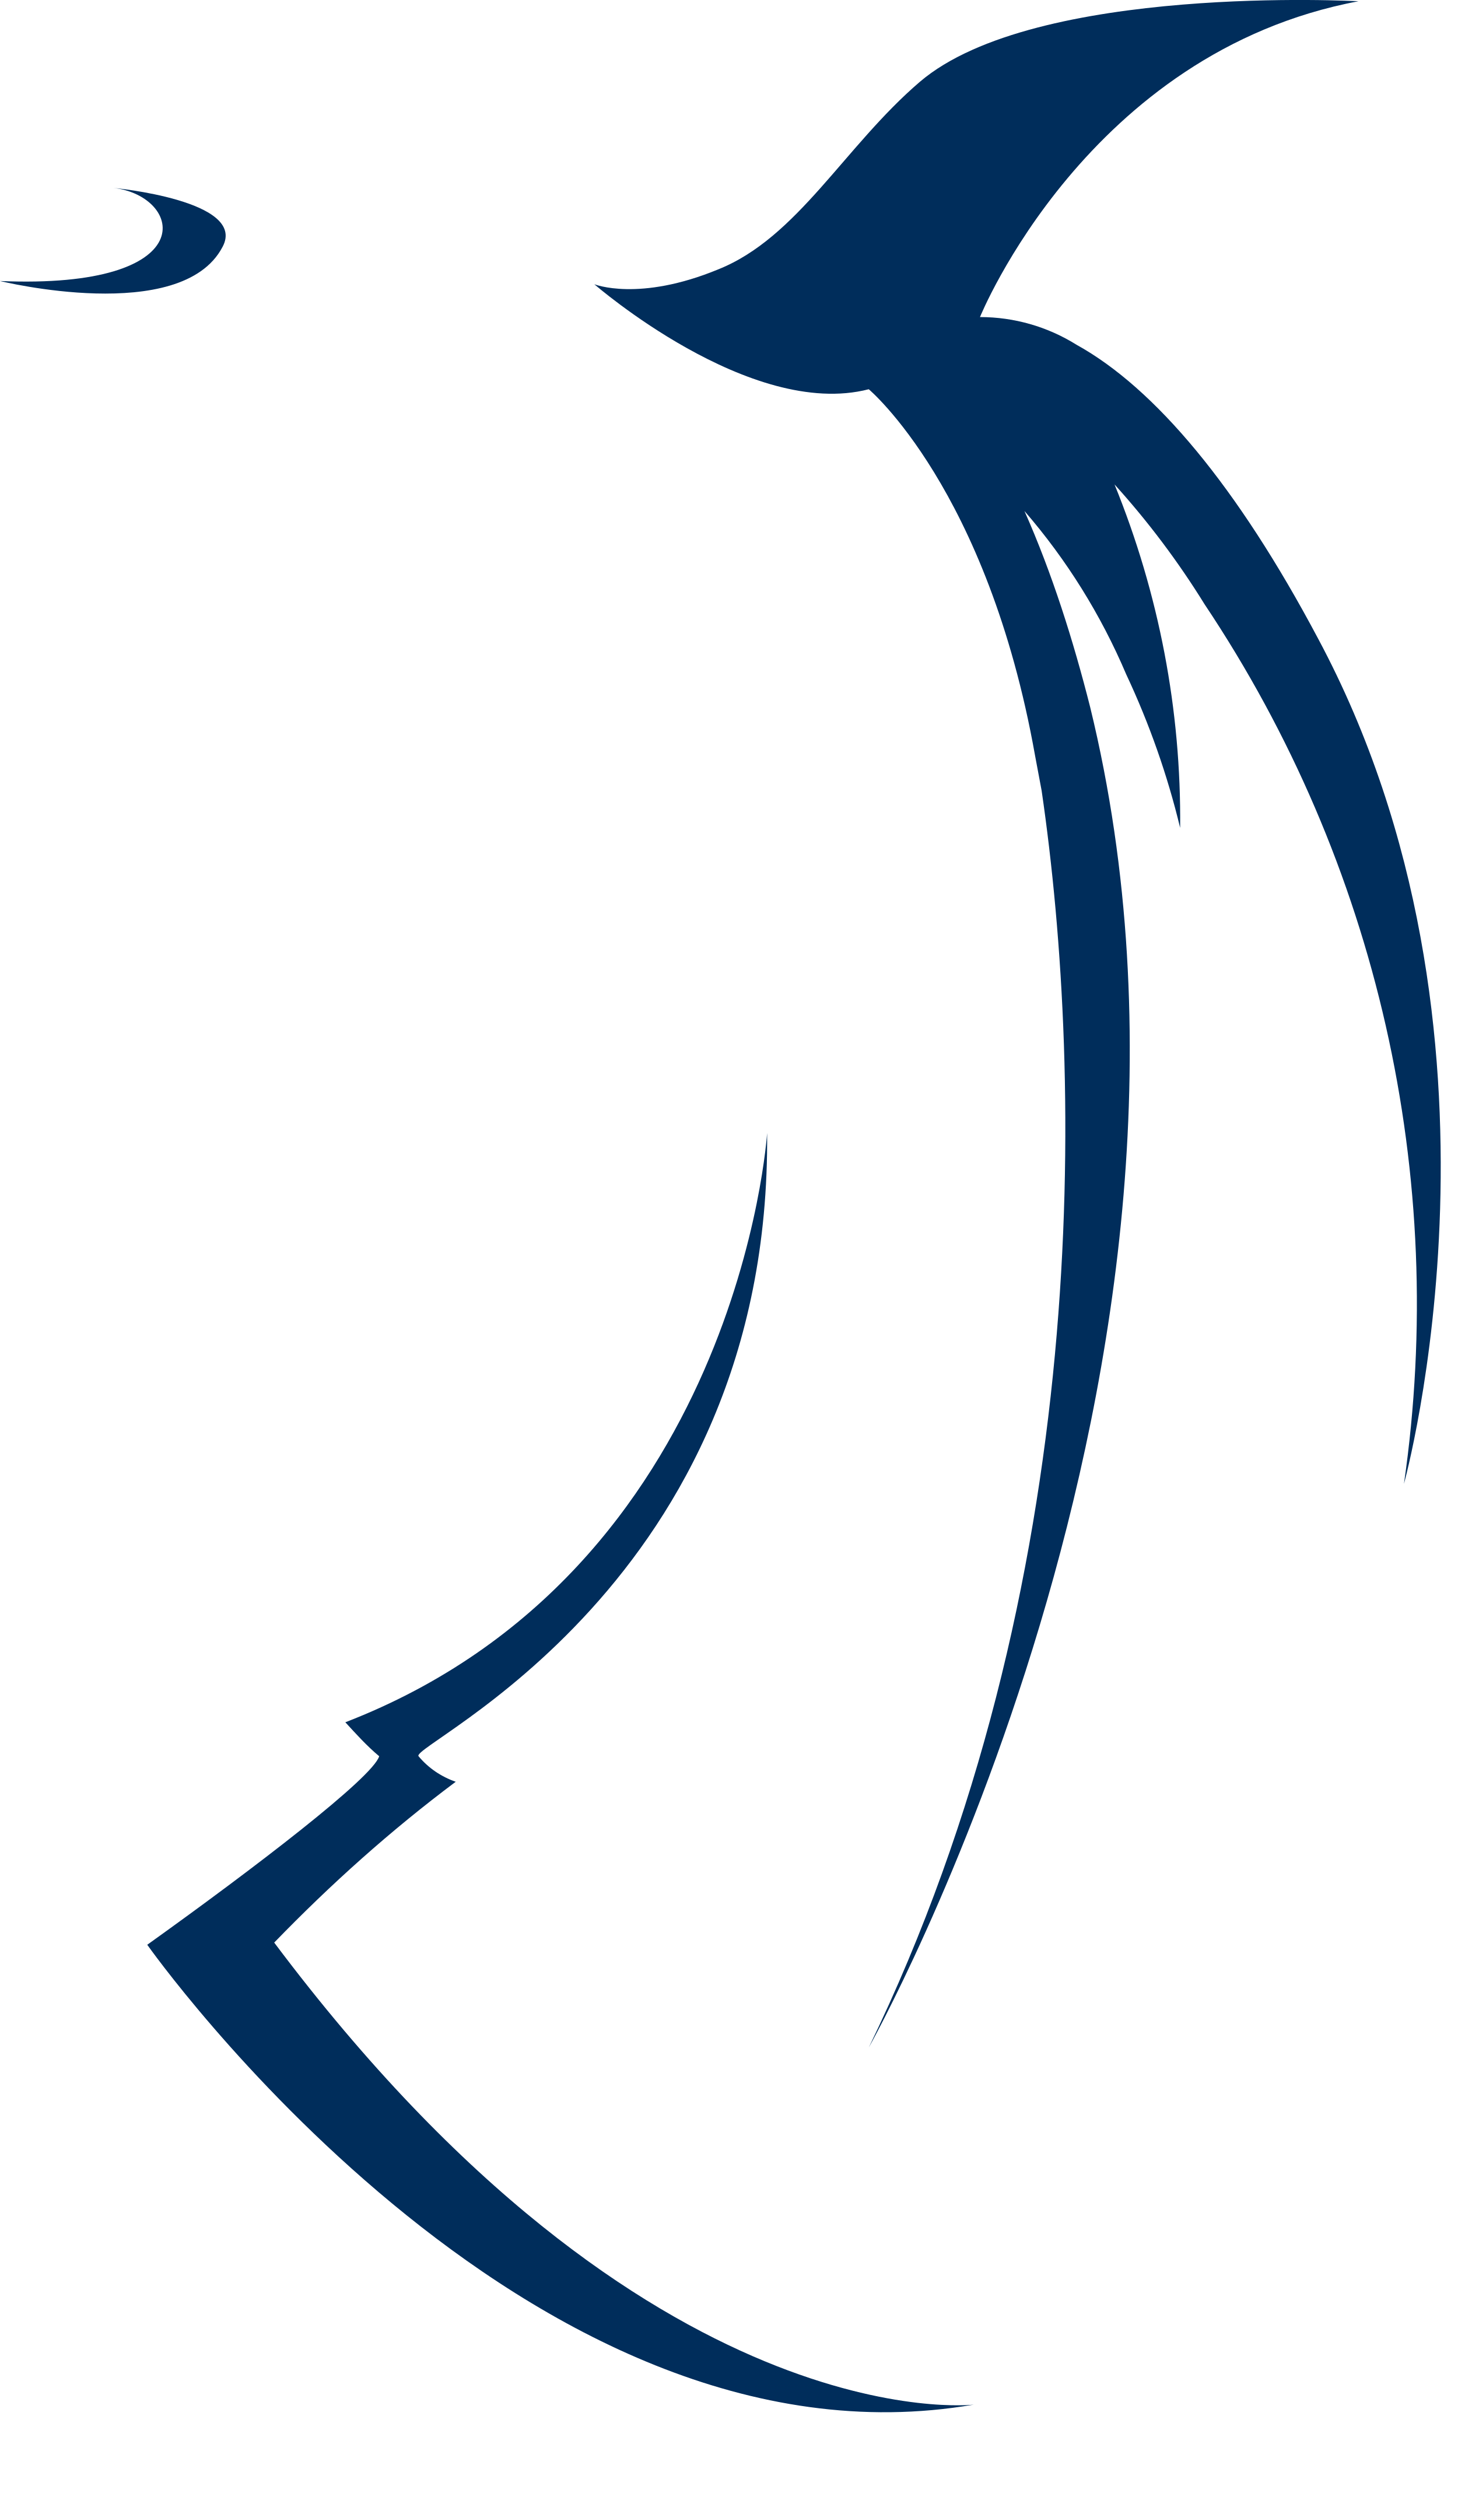 <?xml version="1.0" encoding="utf-8"?>
<svg xmlns="http://www.w3.org/2000/svg" fill="none" height="100%" overflow="visible" preserveAspectRatio="none" style="display: block;" viewBox="0 0 14 24" width="100%">
<path d="M2.633 18.65C3.175 18.09 3.753 17.572 4.376 17.106C4.237 17.058 4.113 16.974 4.019 16.861C3.928 16.749 7.405 15.212 7.366 10.878C7.366 10.878 7.1 15.072 3.316 16.535C3.42 16.648 3.519 16.759 3.641 16.861C3.581 17.064 2.451 17.929 1.414 18.671C1.414 18.671 5.045 23.828 9.35 23.086C9.35 23.086 6.233 23.453 2.633 18.65ZM12.655 6.128C14.682 9.912 13.481 14.246 13.481 14.246C13.908 11.292 13.226 8.284 11.567 5.802C11.314 5.393 11.025 5.008 10.702 4.651C11.129 5.701 11.343 6.818 11.332 7.948C11.21 7.441 11.036 6.947 10.814 6.474C10.572 5.904 10.243 5.375 9.837 4.906C10.103 5.505 10.306 6.149 10.468 6.789C12.015 13.126 8.342 19.658 8.342 19.658C10.489 15.231 10.408 10.37 10.002 7.591L9.939 7.255C9.483 4.693 8.342 3.737 8.342 3.737C7.204 4.031 5.707 2.729 5.707 2.729C5.707 2.729 6.134 2.901 6.897 2.586C7.66 2.281 8.108 1.406 8.832 0.786C9.939 -0.16 13.044 0.012 13.044 0.012C10.439 0.502 9.41 3.044 9.41 3.044C9.738 3.044 10.059 3.136 10.337 3.31C11.09 3.726 11.882 4.672 12.655 6.128ZM1.089 1.804C1.761 1.882 1.964 2.781 0 2.698C0 2.698 1.74 3.125 2.136 2.372C2.381 1.924 1.089 1.804 1.089 1.804Z" fill="#002D5B" id="Vector"/>
</svg>